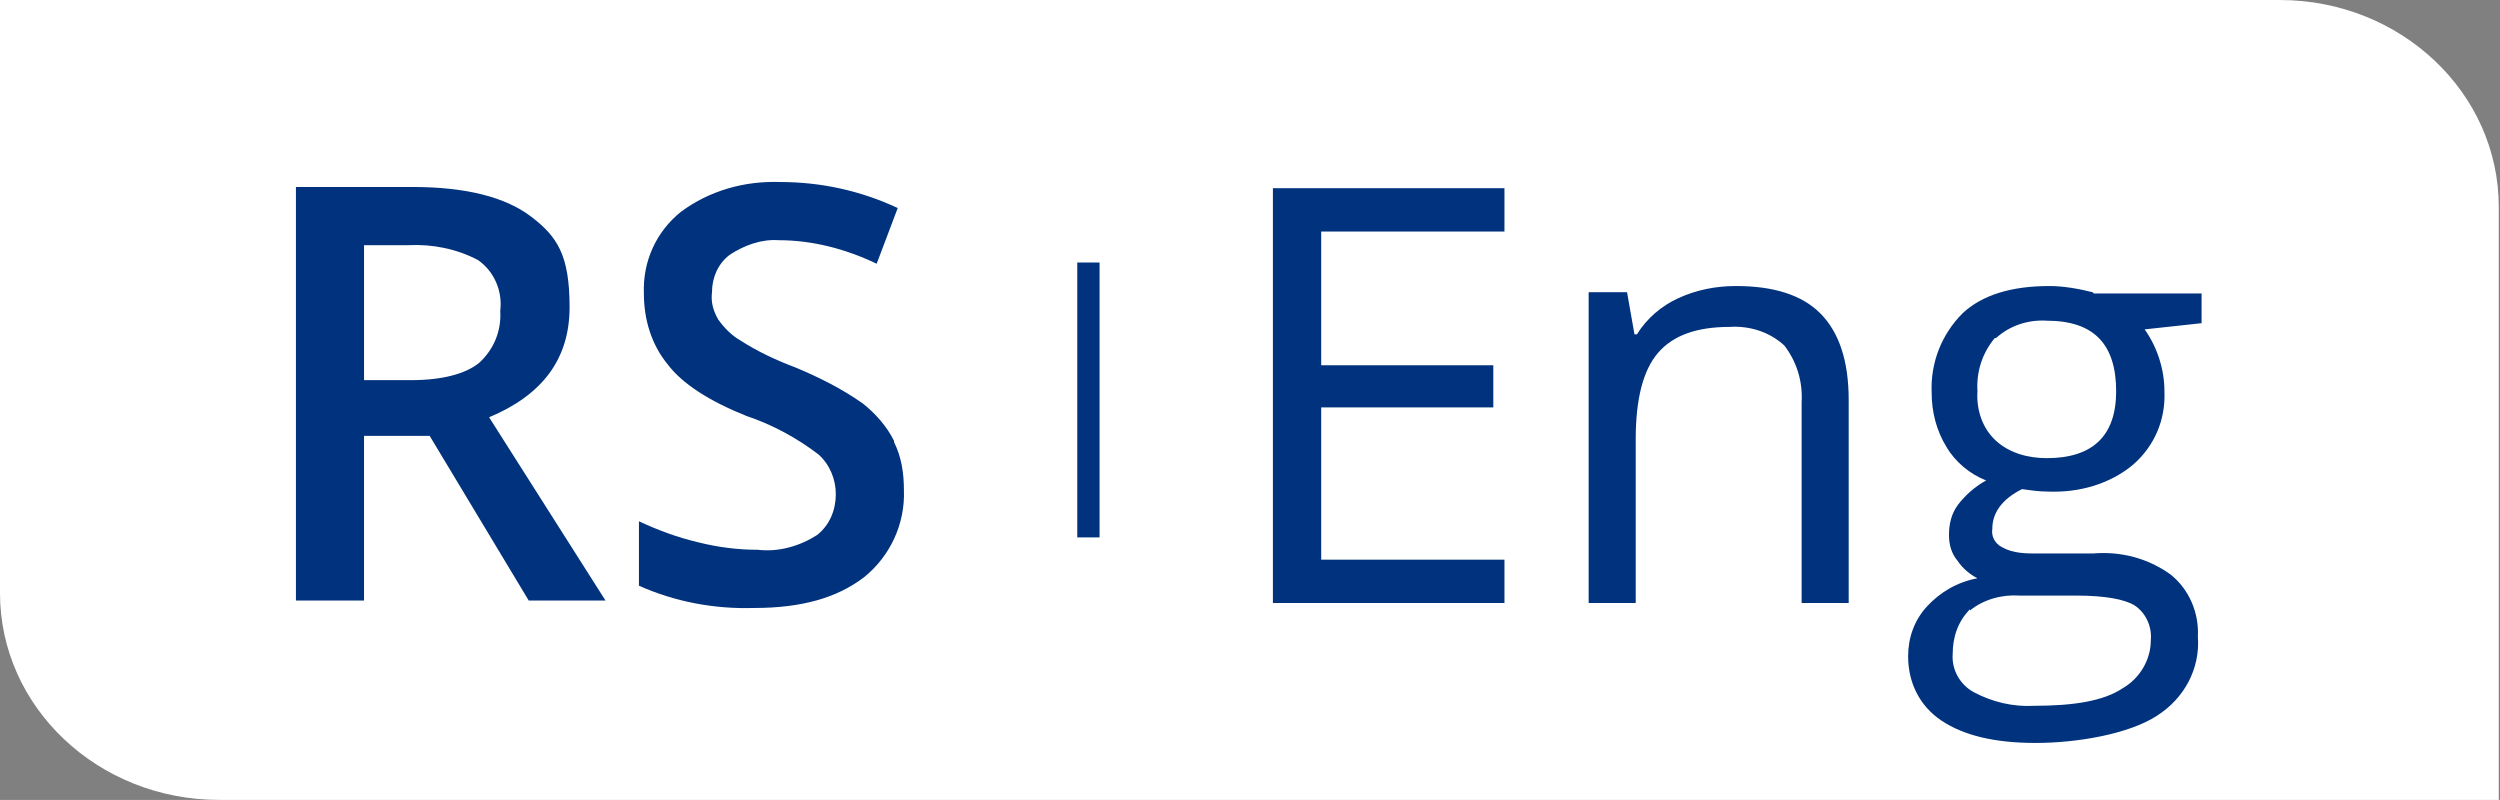 <?xml version="1.0" encoding="UTF-8"?>
<svg id="Layer_1" data-name="Layer 1" xmlns="http://www.w3.org/2000/svg" xmlns:xlink="http://www.w3.org/1999/xlink" version="1.1" viewBox="0 0 201.9 64.6">
  <rect x="0" y="0" width="201.9" height="64.6" fill="#808080" stroke="none"/>
  <defs>
    <style>
      .cls-1 {
        clip-path: url(#clippath);
      }

      .cls-2 {
        fill: none;
      }

      .cls-2, .cls-3, .cls-4 {
        stroke-width: 0px;
      }

      .cls-3 {
        fill: #00327d;
      }

      .cls-4 {
        fill: #fff;
      }
    </style>
    <clipPath id="clippath">
      <rect class="cls-2" width="201.9" height="64.6"/>
    </clipPath>
  </defs>
  <g class="cls-1">
    <g id="Group_30" data-name="Group 30">
      <path id="Path_25" data-name="Path 25" class="cls-4" d="M201.9,64.6H17.7c-9.8,0-17.7-7.5-17.7-16.7V0h184.1c9.8,0,17.7,7.5,17.7,16.7v48Z"/>
      <path id="Path_26" data-name="Path 26" class="cls-3" d="M161.2,27.3c1.1-1,2.6-1.5,4.1-1.4,3.8,0,5.6,1.9,5.6,5.7,0,3.6-1.9,5.4-5.6,5.4-1.5,0-3-.4-4.1-1.4-1.1-1-1.6-2.5-1.5-4-.1-1.6.4-3.1,1.4-4.3M159.1,49.3c1.1-.9,2.6-1.3,4-1.2h4.6c2.3,0,3.9.3,4.7.8.9.6,1.4,1.7,1.3,2.8,0,1.6-.9,3.1-2.3,3.9-1.5,1-3.9,1.4-7.1,1.4-1.7.1-3.4-.3-4.9-1.1-1.1-.6-1.8-1.8-1.7-3.1,0-1.3.4-2.6,1.4-3.6M169,23.6c-1.2-.3-2.4-.5-3.5-.5-3,0-5.4.7-7,2.2-1.7,1.7-2.6,4-2.5,6.4,0,1.6.4,3.1,1.2,4.4.7,1.2,1.9,2.2,3.2,2.7-.9.5-1.7,1.2-2.3,2-.5.7-.7,1.5-.7,2.4,0,.8.2,1.5.7,2.1.4.6,1,1.1,1.6,1.4-1.6.3-3,1.1-4.1,2.3-1,1.1-1.5,2.5-1.5,4,0,2.1.9,4,2.7,5.2,1.8,1.2,4.3,1.8,7.6,1.8s7.5-.7,9.8-2.2c2.2-1.4,3.5-3.8,3.3-6.4.1-1.9-.7-3.8-2.2-5-1.8-1.3-4-1.9-6.3-1.7h-4.4c-1,0-2,0-2.9-.5-.6-.3-.9-.9-.8-1.5,0-1.3.8-2.4,2.4-3.2.7.1,1.4.2,2.1.2,2.5.1,5-.6,6.9-2.2,1.7-1.5,2.6-3.6,2.5-5.9,0-1.8-.6-3.6-1.6-5l4.6-.5v-2.4h-8.7ZM149.3,48.7v-16.4c0-3.2-.8-5.5-2.3-7-1.5-1.5-3.8-2.2-6.8-2.2-1.6,0-3.2.3-4.7,1-1.3.6-2.5,1.6-3.3,2.9h-.2l-.6-3.4h-3.1v25.1h3.8v-13.2c0-3.3.6-5.6,1.8-7s3.1-2.1,5.8-2.1c1.6-.1,3.2.4,4.4,1.5,1,1.3,1.5,2.9,1.4,4.6v16.2h3.8ZM121.5,45.2h-14.8v-12.3h13.9v-3.4h-13.9v-10.8h14.8v-3.5h-18.7v33.5h18.7v-3.5Z"/>
      <path id="Path_27" data-name="Path 27" class="cls-3" d="M72.2,35.6c-.6-1.2-1.5-2.2-2.5-3-1.7-1.2-3.5-2.1-5.4-2.9-1.6-.6-3.1-1.3-4.5-2.2-.7-.4-1.3-1-1.8-1.7-.4-.7-.6-1.4-.5-2.2,0-1.2.5-2.3,1.4-3,1.2-.8,2.6-1.3,4-1.2,2.7,0,5.4.7,7.9,1.9l1.7-4.5c-3-1.4-6.2-2.1-9.5-2.1-2.9-.1-5.7.7-8,2.4-2,1.6-3.1,4-3,6.6,0,2.1.6,4.1,1.9,5.7,1.2,1.6,3.4,3,6.4,4.2,2.1.7,4.1,1.8,5.8,3.1.9.8,1.4,2,1.4,3.2,0,1.3-.5,2.5-1.5,3.3-1.4.9-3.1,1.4-4.8,1.2-1.6,0-3.2-.2-4.8-.6-1.7-.4-3.3-1-4.8-1.7v5.2c2.9,1.3,6.1,1.9,9.3,1.8,3.8,0,6.7-.8,8.9-2.5,2.1-1.7,3.3-4.3,3.2-7,0-1.4-.2-2.7-.8-3.9M34.7,35.2l8,13.3h6.2l-9.4-14.8c4.3-1.8,6.5-4.7,6.5-8.9s-1-5.7-3.1-7.3c-2.1-1.6-5.3-2.4-9.6-2.4h-9.4v33.4h5.5v-13.3h5.4ZM29.4,19.8h3.6c1.9-.1,3.9.3,5.6,1.2,1.3.9,2,2.5,1.8,4.1.1,1.6-.5,3.1-1.7,4.2-1.1.9-3,1.4-5.5,1.4h-3.8v-10.9Z"/>
      <rect id="Rectangle_16" data-name="Rectangle 16" class="cls-3" x="87" y="21.2" width="1.8" height="22.2"/>
    </g>
  </g>
</svg>
